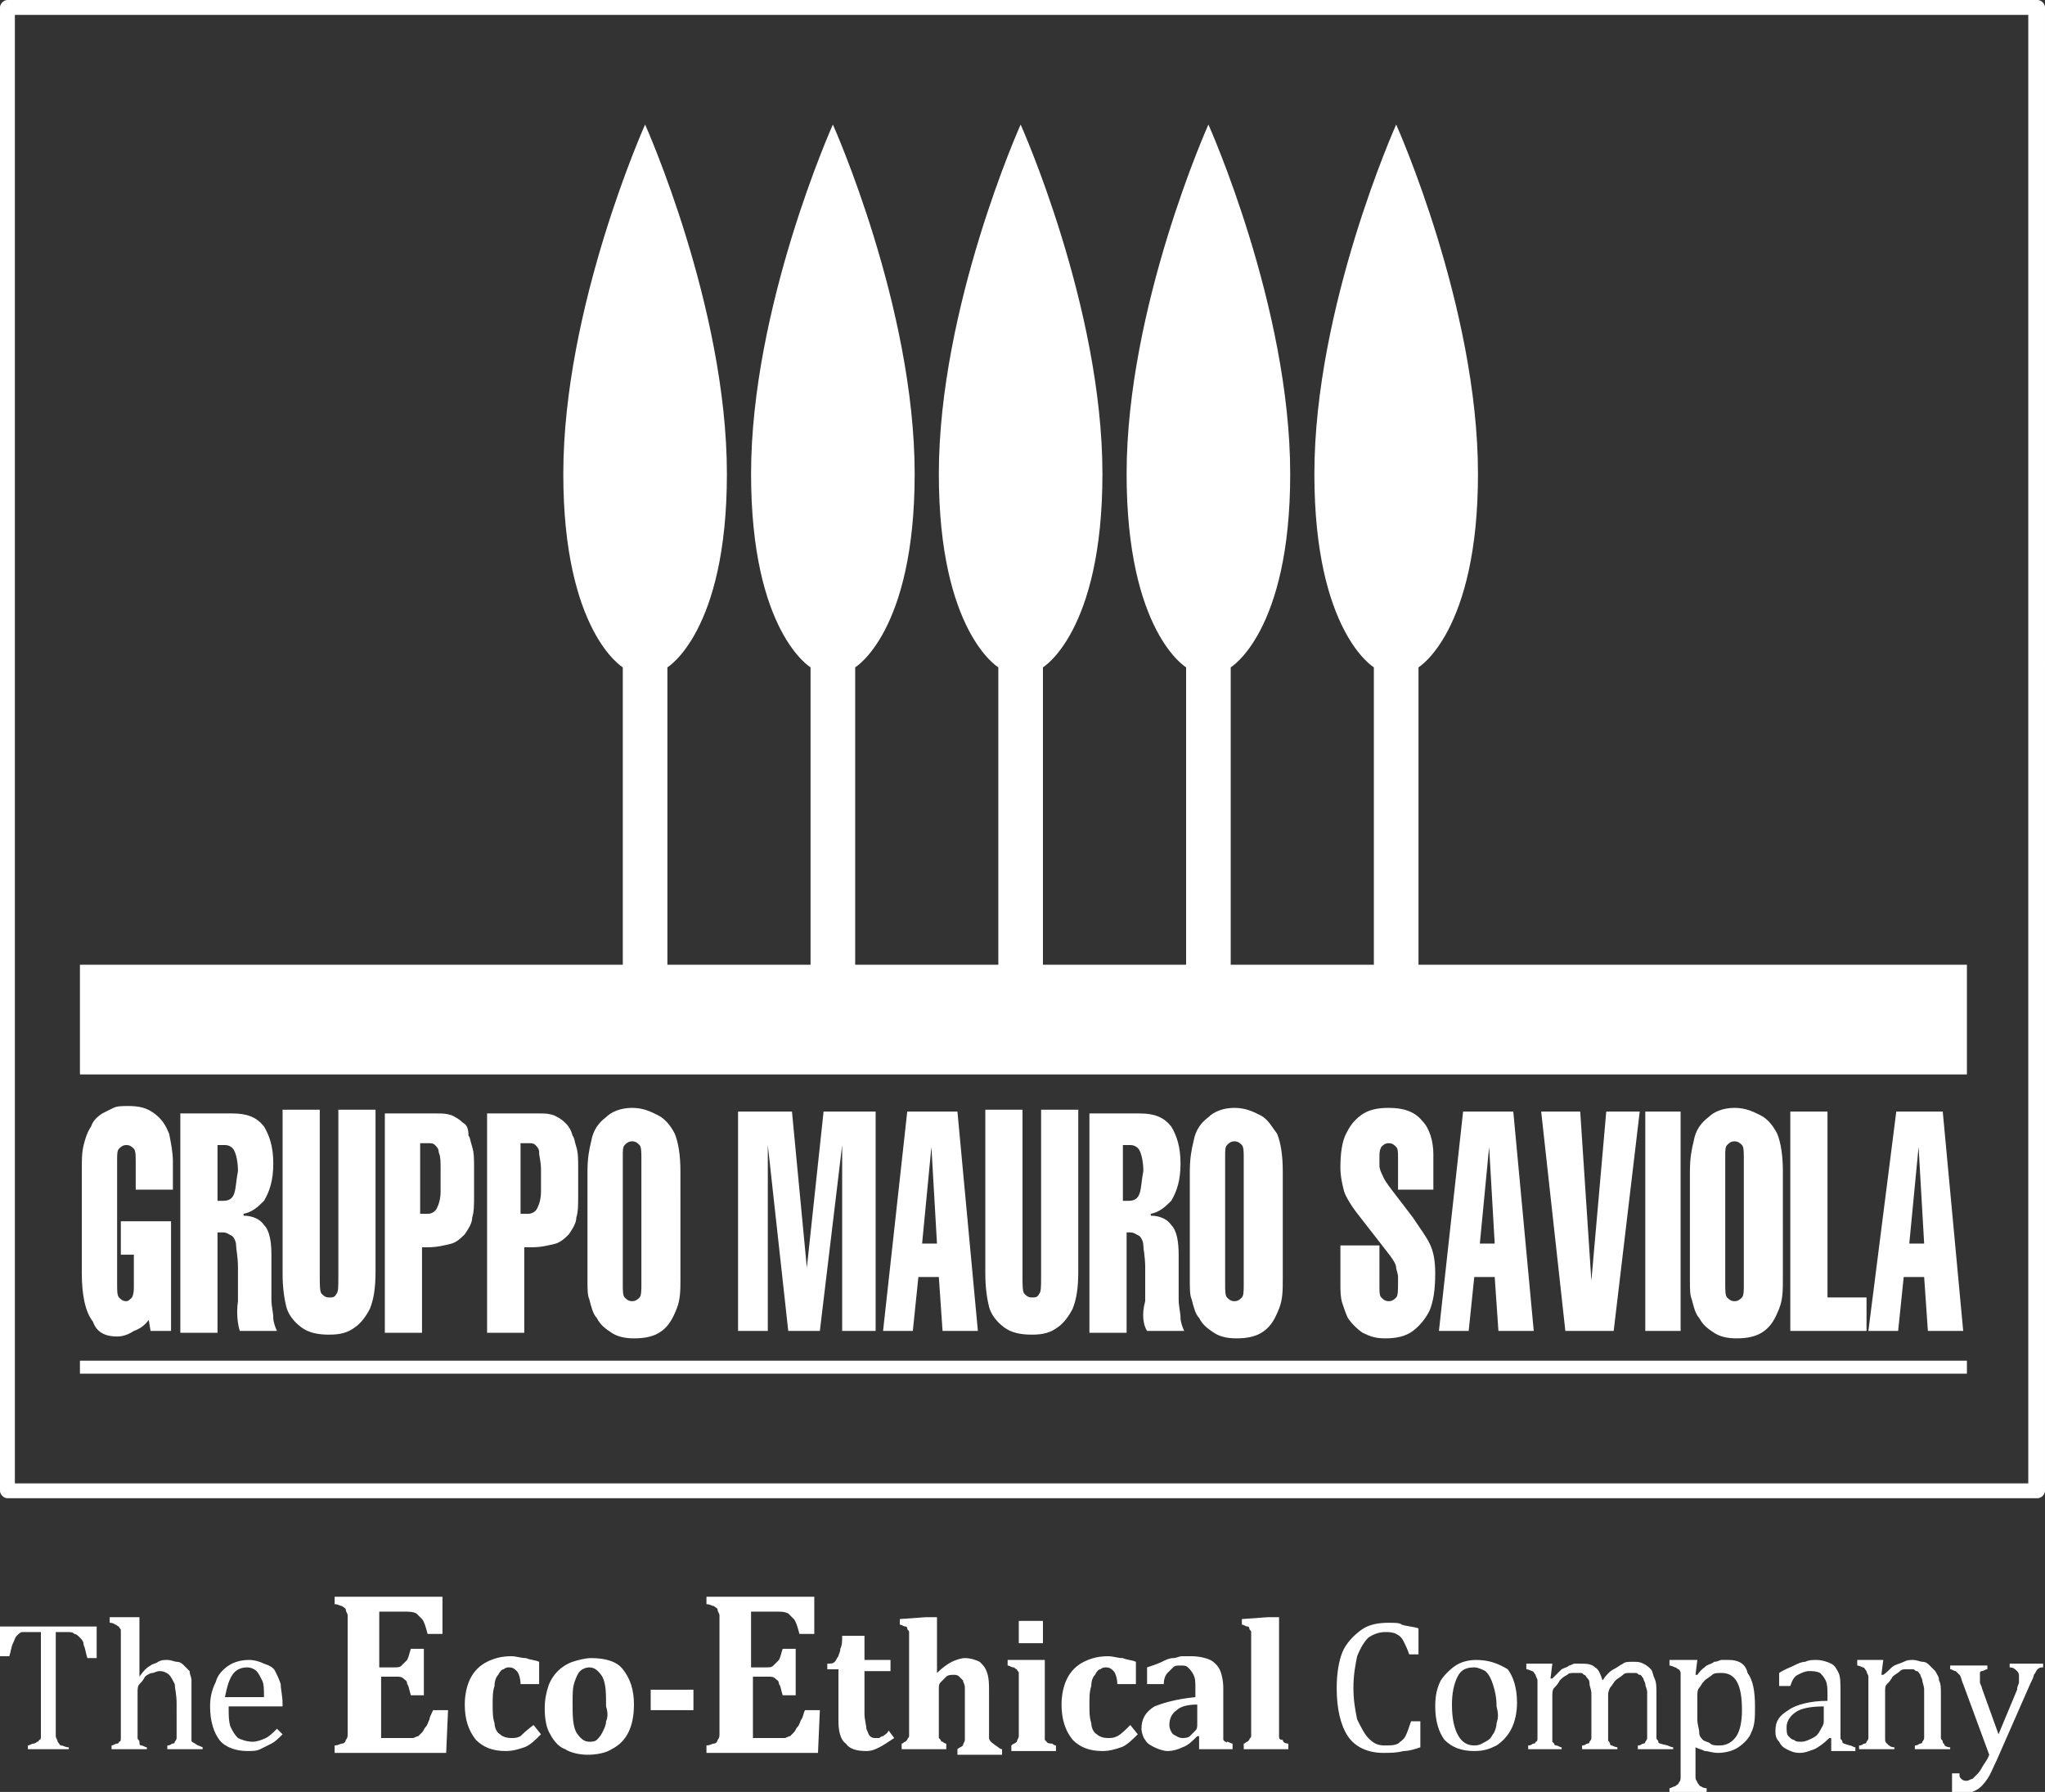 <?xml version="1.0" encoding="utf-8"?>
<!-- Generator: Adobe Illustrator 23.0.3, SVG Export Plug-In . SVG Version: 6.00 Build 0)  -->
<svg version="1.1" id="Livello_1" xmlns="http://www.w3.org/2000/svg" xmlns:xlink="http://www.w3.org/1999/xlink" x="0px" y="0px"
	 viewBox="0 0 110 96.4" style="enable-background:new 0 0 110 96.4;" xml:space="preserve">
<rect x="0" y="0" width="110" height="96.4" fill="#333333" stroke="none"/>
<style type="text/css">
	.st0{fill:#FFFFFF;}
</style>
<g>
	<path class="st0" d="M103.2,61.7l0.3,5.2h-0.8L103.2,61.7z M100.5,71.6h1.6l0.3-2.9h1.1l0.2,2.9h1.9l-1.1-11.8H102L100.5,71.6z
		 M15.2,59.8v8.7c0,0.8,0.1,1.4,0.2,1.8c0.1,0.4,0.4,0.8,0.8,1.1c0.4,0.3,0.9,0.4,1.5,0.4c0.6,0,1-0.1,1.4-0.4
		c0.3-0.2,0.6-0.6,0.8-1c0.2-0.5,0.3-1.1,0.3-2v-8.7h-2v9c0,0.5,0,0.8-0.1,0.9c-0.1,0.2-0.2,0.2-0.4,0.2c-0.2,0-0.3-0.1-0.4-0.2
		c-0.1-0.1-0.1-0.5-0.1-0.9v-9H15.2z M96.3,59.8v11.8h4.1v-1.8h-2.1v-10H96.3z M6.3,71.9c0.3,0,0.6-0.1,0.9-0.3
		C7.5,71.5,7.8,71.3,8,71l0.1,0.6h1.1v-5.9H6.5v1.8h0.7v1.7c0,0.2,0,0.4-0.1,0.6C7,69.9,6.9,70,6.8,70c-0.2,0-0.3-0.1-0.4-0.2
		c-0.1-0.1-0.1-0.4-0.1-0.7v-6.7c0-0.3,0-0.5,0.1-0.6c0.1-0.1,0.2-0.2,0.4-0.2c0.2,0,0.3,0.1,0.4,0.2c0.1,0.1,0.1,0.4,0.1,0.7V64h2
		v-1.5c0-0.5-0.1-1-0.2-1.5c-0.2-0.5-0.4-0.8-0.8-1.1c-0.4-0.3-0.8-0.4-1.4-0.4c-0.3,0-0.6,0-0.8,0.1c-0.2,0.1-0.4,0.2-0.6,0.3
		c-0.3,0.2-0.5,0.4-0.6,0.7c-0.2,0.3-0.3,0.6-0.4,1c-0.1,0.4-0.1,0.8-0.1,1.4v5.5c0,1.2,0.2,2.1,0.6,2.6C5.2,71.7,5.7,71.9,6.3,71.9
		 M108.1,89.7c0.2,0,0.3,0.1,0.4,0.2c0.1,0.1,0.1,0.2,0.1,0.3c0,0.1,0,0.2,0,0.3c0,0.1-0.1,0.2-0.1,0.4l-1,2.4l-0.9-2.5
		c0-0.1-0.1-0.2-0.1-0.3c0-0.1,0-0.2,0-0.3c0-0.1,0-0.2,0-0.2c0-0.1,0.1-0.1,0.1-0.1c0.1,0,0.2-0.1,0.3-0.1v-0.2h-2v0.2
		c0.1,0,0.2,0.1,0.3,0.1c0.1,0.1,0.1,0.1,0.2,0.2c0.1,0.1,0.1,0.3,0.2,0.5l1.4,3.8c-0.1,0.3-0.3,0.5-0.4,0.7
		c-0.1,0.2-0.2,0.3-0.3,0.4c-0.1,0.1-0.2,0.2-0.2,0.2c-0.1,0-0.2,0.1-0.3,0.1c-0.1,0-0.2,0-0.3-0.1c-0.1-0.1-0.1-0.1-0.1-0.3H105v1
		c0.2,0,0.4,0.1,0.6,0.1c0.3,0,0.5-0.1,0.7-0.2c0.2-0.1,0.4-0.3,0.6-0.6c0.2-0.3,0.3-0.6,0.5-1l1.8-4.1c0.1-0.2,0.2-0.4,0.2-0.5
		c0.1-0.1,0.1-0.2,0.2-0.3c0.1-0.1,0.2-0.1,0.3-0.1v-0.2h-1.8V89.7z M93.4,93.4c-0.2,0.3-0.5,0.5-0.9,0.5c-0.2,0-0.4,0-0.5-0.1
		c-0.1-0.1-0.3-0.1-0.4-0.2c-0.1-0.1-0.2-0.2-0.2-0.4c0-0.2-0.1-0.4-0.1-0.7v-1.3c0-0.1,0-0.3,0.1-0.4c0.1-0.1,0.1-0.2,0.3-0.4
		c0.1-0.1,0.3-0.2,0.4-0.3c0.1-0.1,0.3-0.1,0.5-0.1c0.8,0,1.1,0.7,1.1,2C93.7,92.6,93.6,93.1,93.4,93.4 M93,89.3c-0.1,0-0.3,0-0.4,0
		c-0.1,0-0.2,0.1-0.4,0.1c-0.1,0.1-0.2,0.1-0.4,0.2c-0.1,0.1-0.3,0.2-0.5,0.5l-0.1,0l0.1-0.8h-0.3l-1.2,0v0.3c0.1,0,0.3,0.1,0.3,0.1
		c0.1,0,0.1,0.1,0.2,0.1c0,0,0.1,0.1,0.1,0.2c0,0.1,0,0.2,0,0.3c0,0.1,0,0.3,0,0.5v4.3c0,0.2,0,0.3,0,0.5c0,0.1,0,0.2-0.1,0.3
		c0,0.1-0.1,0.1-0.2,0.2c-0.1,0-0.2,0.1-0.3,0.1v0.2h2v-0.2c-0.2,0-0.3-0.1-0.3-0.1c-0.1,0-0.1-0.1-0.2-0.2c0-0.1-0.1-0.1-0.1-0.3
		c0-0.1,0-0.3,0-0.5v-1.1c0.2,0.1,0.3,0.1,0.5,0.2c0.2,0,0.4,0.1,0.7,0.1c0.4,0,0.8-0.1,1.1-0.3c0.3-0.2,0.6-0.5,0.7-0.8
		c0.2-0.4,0.2-0.8,0.2-1.4c0-0.8-0.1-1.4-0.4-1.8C93.9,89.5,93.5,89.3,93,89.3 M12.6,64.2c-0.1,0.3-0.3,0.4-0.6,0.4h-0.3v-3h0.4
		c0.2,0,0.4,0.1,0.5,0.3c0.1,0.2,0.2,0.6,0.2,1.1C12.7,63.5,12.7,63.9,12.6,64.2 M12.9,71.6h2c-0.1-0.2-0.2-0.5-0.2-0.7
		c0-0.3-0.1-0.6-0.1-1v-2.4c0-0.7-0.1-1.3-0.4-1.6c-0.2-0.3-0.6-0.5-1.1-0.5v-0.1c0.5-0.1,0.8-0.4,1.1-0.7c0.3-0.5,0.5-1.1,0.5-2
		c0-0.9-0.2-1.5-0.5-2c-0.4-0.5-0.9-0.7-1.7-0.7H9.7v11.8h2v-5.4H12c0.2,0,0.3,0.1,0.5,0.2c0.1,0.1,0.2,0.3,0.2,0.5
		c0,0.2,0.1,0.6,0.1,1.2v1.8C12.7,70.7,12.8,71.3,12.9,71.6 M98.1,92.6c0,0.2-0.1,0.3-0.2,0.5c-0.1,0.2-0.2,0.3-0.4,0.4
		c-0.2,0.1-0.4,0.2-0.6,0.2c-0.2,0-0.3,0-0.4-0.1c-0.1,0-0.2-0.1-0.3-0.2c-0.1-0.1-0.1-0.3-0.1-0.5c0-0.3,0.2-0.6,0.5-0.8
		c0.3-0.2,0.8-0.3,1.5-0.3V92.6z M99.1,93.7c0-0.1-0.1-0.1-0.1-0.2c0-0.1,0-0.2,0-0.3c0-0.1,0-0.3,0-0.5V91c0-0.4,0-0.8-0.1-1
		c-0.1-0.2-0.2-0.4-0.4-0.5c-0.2-0.1-0.5-0.2-0.8-0.2c-0.2,0-0.4,0-0.6,0.1c-0.2,0-0.4,0.1-0.6,0.2c-0.2,0.1-0.5,0.2-0.8,0.4v0.7
		h0.6c0.1-0.3,0.2-0.5,0.4-0.6c0.2-0.1,0.4-0.2,0.6-0.2c0.2,0,0.4,0,0.6,0.1c0.1,0.1,0.2,0.2,0.3,0.4c0.1,0.2,0.1,0.5,0.1,0.8v0.3
		c-0.9,0-1.7,0.2-2.1,0.5c-0.5,0.3-0.7,0.6-0.7,1.1c0,0.2,0,0.4,0.2,0.6c0.1,0.2,0.2,0.3,0.4,0.4c0.2,0.1,0.4,0.2,0.7,0.2
		c0.3,0,0.5-0.1,0.8-0.2c0.2-0.1,0.5-0.3,0.8-0.6l0.1,0l0,0.7h1.3V94c-0.1,0-0.2-0.1-0.3-0.1C99.2,93.8,99.1,93.8,99.1,93.7
		 M93.8,69.1c0,0.3,0,0.6-0.1,0.7c-0.1,0.1-0.2,0.2-0.4,0.2c-0.2,0-0.3-0.1-0.4-0.2c-0.1-0.1-0.1-0.4-0.1-0.7v-6.9
		c0-0.3,0-0.5,0.1-0.6c0.1-0.1,0.2-0.2,0.4-0.2c0.2,0,0.3,0.1,0.4,0.2c0.1,0.1,0.1,0.4,0.1,0.7V69.1z M94.7,60
		c-0.4-0.2-0.8-0.4-1.4-0.4c-0.6,0-1.1,0.2-1.4,0.5c-0.4,0.3-0.7,0.7-0.8,1.3c-0.1,0.4-0.2,0.9-0.2,1.6v5.9c0,0.4,0,0.8,0.1,1
		c0.1,0.4,0.2,0.8,0.4,1c0.2,0.4,0.5,0.6,0.8,0.8c0.3,0.2,0.7,0.3,1.2,0.3c0.6,0,1.1-0.1,1.5-0.4c0.4-0.3,0.6-0.7,0.8-1.2
		c0.2-0.5,0.2-1,0.2-1.6V63c0-0.8-0.1-1.5-0.3-2C95.4,60.6,95.1,60.2,94.7,60 M104.5,93.7c0-0.1-0.1-0.1-0.1-0.2c0-0.1,0-0.3,0-0.5
		v-1.9c0-0.3,0-0.5-0.1-0.7c0-0.2-0.1-0.3-0.2-0.5c-0.1-0.1-0.2-0.2-0.3-0.3c-0.1-0.1-0.2-0.2-0.4-0.2c-0.1,0-0.3-0.1-0.5-0.1
		c-0.2,0-0.3,0-0.5,0.1c-0.2,0.1-0.3,0.1-0.5,0.2c-0.2,0.1-0.3,0.3-0.6,0.5l-0.1,0l0.1-0.8h-0.3l-1.1,0v0.3c0.1,0,0.3,0.1,0.3,0.1
		c0.1,0,0.1,0.1,0.2,0.2c0,0.1,0.1,0.2,0.1,0.3c0,0.1,0,0.3,0,0.5V93c0,0.2,0,0.4,0,0.5c0,0.1-0.1,0.2-0.1,0.2
		c0,0.1-0.1,0.1-0.1,0.1c-0.1,0-0.1,0.1-0.3,0.1v0.2h1.9V94c-0.2,0-0.3-0.1-0.4-0.2c-0.1-0.1-0.1-0.1-0.1-0.3c0-0.1,0-0.3,0-0.6
		v-1.9c0-0.2,0-0.3,0.1-0.4c0.1-0.1,0.2-0.2,0.3-0.4c0.1-0.1,0.3-0.2,0.4-0.3c0.1-0.1,0.2-0.1,0.4-0.1c0.1,0,0.2,0,0.3,0
		c0.1,0,0.1,0.1,0.2,0.1c0.1,0,0.1,0.1,0.2,0.2c0,0.1,0.1,0.2,0.1,0.3c0,0.1,0.1,0.3,0.1,0.5c0,0.2,0,0.4,0,0.6V93
		c0,0.2,0,0.4,0,0.5c0,0.1-0.1,0.2-0.1,0.2c0,0.1-0.1,0.1-0.1,0.1c-0.1,0-0.1,0.1-0.3,0.1v0.2h1.9V94c-0.2,0-0.3-0.1-0.3-0.1
		C104.6,93.8,104.5,93.8,104.5,93.7 M105.7,51.9H76.3l0-16c0,0,3.2-1.9,3.2-10.4c0-9-4.4-18.8-4.4-18.8s-4.4,9.8-4.4,18.8
		c0,8.5,3.2,10.4,3.2,10.4l0,16h-7.7l0-16c0,0,3.2-1.9,3.2-10.4c0-9-4.4-18.8-4.4-18.8s-4.4,9.8-4.4,18.8c0,8.5,3.2,10.4,3.2,10.4
		v16h-7.7l0-16c0,0,3.2-1.9,3.2-10.4c0-9-4.4-18.8-4.4-18.8s-4.4,9.8-4.4,18.8c0,8.5,3.2,10.4,3.2,10.4l0,16h-7.7l0-16
		c0,0,3.2-1.9,3.2-10.4c0-9-4.4-18.8-4.4-18.8s-4.4,9.8-4.4,18.8c0,8.5,3.2,10.4,3.2,10.4v16h-7.7l0-16c0,0,3.2-1.9,3.2-10.4
		c0-9-4.4-18.8-4.4-18.8s-4.4,9.8-4.4,18.8c0,8.5,3.2,10.4,3.2,10.4l0,16H4.3v5.9h101.5V51.9z M53,59.8v8.7c0,0.8,0.1,1.4,0.2,1.8
		c0.1,0.4,0.4,0.8,0.8,1.1c0.4,0.3,0.9,0.4,1.5,0.4c0.6,0,1-0.1,1.4-0.4c0.3-0.2,0.6-0.6,0.8-1c0.2-0.5,0.3-1.1,0.3-2v-8.7h-2v9
		c0,0.5,0,0.8-0.1,0.9c-0.1,0.2-0.2,0.2-0.4,0.2c-0.2,0-0.3-0.1-0.4-0.2c-0.1-0.1-0.1-0.5-0.1-0.9v-9H53z M61.3,64.2
		c-0.1,0.3-0.3,0.4-0.6,0.4h-0.3v-3h0.4c0.2,0,0.4,0.1,0.5,0.3c0.1,0.2,0.2,0.6,0.2,1.1C61.4,63.5,61.4,63.9,61.3,64.2 M61.7,71.6h2
		c-0.1-0.2-0.2-0.5-0.2-0.7c0-0.3-0.1-0.6-0.1-1v-2.4c0-0.7-0.1-1.3-0.4-1.6c-0.2-0.3-0.6-0.5-1.1-0.5v-0.1c0.5-0.1,0.8-0.4,1.1-0.7
		c0.3-0.5,0.5-1.1,0.5-2c0-0.9-0.2-1.5-0.5-2c-0.4-0.5-0.9-0.7-1.7-0.7h-2.7v11.8h2v-5.4h0.2c0.2,0,0.3,0.1,0.5,0.2
		c0.1,0.1,0.2,0.3,0.2,0.5c0,0.2,0.1,0.6,0.1,1.2v1.8C61.4,70.7,61.5,71.3,61.7,71.6 M29.1,64.1c0,0.4-0.1,0.7-0.2,0.9
		c-0.1,0.2-0.3,0.3-0.5,0.3h-0.4v-3.8h0.4c0.2,0,0.3,0,0.4,0.1c0.1,0.1,0.2,0.2,0.2,0.4c0,0.2,0.1,0.5,0.1,0.9V64.1z M30.4,60.4
		c-0.2-0.2-0.4-0.3-0.6-0.4c-0.3-0.1-0.5-0.1-0.8-0.1h-2.8v11.8h2v-4.6h0.4c0.5,0,0.9-0.1,1.3-0.2c0.3-0.1,0.5-0.3,0.7-0.5
		c0.2-0.3,0.4-0.6,0.4-0.9c0.1-0.3,0.1-0.7,0.1-1.2v-1.5c0-0.4,0-0.8-0.1-1.1c-0.1-0.3-0.1-0.5-0.2-0.6
		C30.7,60.7,30.5,60.5,30.4,60.4 M90.4,59.8h-1.9v11.8h1.9V59.8z M50.1,61.7l0.3,5.2h-0.8L50.1,61.7z M47.5,71.6h1.6l0.3-2.9h1.1
		l0.2,2.9h1.9l-1.1-11.8h-2.7L47.5,71.6z M47.1,71.6V59.8h-2.8l-0.9,8.4l-0.8-8.4h-2.9v11.8h1.6v-10l1.1,10h1.7l1.2-10v10H47.1z
		 M34.5,69.1c0,0.3,0,0.6-0.1,0.7C34.3,69.9,34.2,70,34,70c-0.2,0-0.3-0.1-0.4-0.2c-0.1-0.1-0.1-0.4-0.1-0.7v-6.9
		c0-0.3,0-0.5,0.1-0.6c0.1-0.1,0.2-0.2,0.4-0.2c0.2,0,0.3,0.1,0.4,0.2c0.1,0.1,0.1,0.4,0.1,0.7V69.1z M35.4,60
		c-0.4-0.2-0.8-0.4-1.4-0.4c-0.6,0-1.1,0.2-1.4,0.5c-0.4,0.3-0.7,0.7-0.8,1.3c-0.1,0.4-0.2,0.9-0.2,1.6v5.9c0,0.4,0,0.8,0.1,1
		c0.1,0.4,0.2,0.8,0.4,1c0.2,0.4,0.5,0.6,0.8,0.8c0.3,0.2,0.7,0.3,1.2,0.3c0.6,0,1.1-0.1,1.5-0.4c0.4-0.3,0.6-0.7,0.8-1.2
		c0.2-0.5,0.2-1,0.2-1.6V63c0-0.8-0.1-1.5-0.3-2C36.1,60.6,35.8,60.2,35.4,60 M23.7,64.1c0,0.4-0.1,0.7-0.2,0.9
		c-0.1,0.2-0.3,0.3-0.5,0.3h-0.4v-3.8H23c0.2,0,0.3,0,0.4,0.1c0.1,0.1,0.2,0.2,0.2,0.4c0.1,0.2,0.1,0.5,0.1,0.9V64.1z M24.9,60.4
		c-0.2-0.2-0.4-0.3-0.6-0.4c-0.3-0.1-0.5-0.1-0.8-0.1h-2.8v11.8h2v-4.6H23c0.5,0,0.9-0.1,1.3-0.2c0.3-0.1,0.5-0.3,0.7-0.5
		c0.2-0.3,0.4-0.6,0.4-0.9c0.1-0.3,0.1-0.7,0.1-1.2v-1.5c0-0.4,0-0.8-0.1-1.1c-0.1-0.3-0.1-0.5-0.2-0.6
		C25.2,60.7,25.1,60.5,24.9,60.4 M66.9,69.1c0,0.3,0,0.6-0.1,0.7c-0.1,0.1-0.2,0.2-0.4,0.2c-0.2,0-0.3-0.1-0.4-0.2
		c-0.1-0.1-0.1-0.4-0.1-0.7v-6.9c0-0.3,0-0.5,0.1-0.6c0.1-0.1,0.2-0.2,0.4-0.2c0.2,0,0.3,0.1,0.4,0.2c0.1,0.1,0.1,0.4,0.1,0.7V69.1z
		 M67.8,60c-0.4-0.2-0.8-0.4-1.4-0.4c-0.6,0-1.1,0.2-1.4,0.5c-0.4,0.3-0.7,0.7-0.8,1.3c-0.1,0.4-0.2,0.9-0.2,1.6v5.9
		c0,0.4,0,0.8,0.1,1c0.1,0.4,0.2,0.8,0.4,1c0.2,0.4,0.5,0.6,0.8,0.8c0.3,0.2,0.7,0.3,1.2,0.3c0.6,0,1.1-0.1,1.5-0.4
		c0.4-0.3,0.6-0.7,0.8-1.2c0.2-0.5,0.2-1,0.2-1.6V63c0-0.8-0.1-1.5-0.3-2C68.4,60.6,68.2,60.2,67.8,60 M72.1,67v2.1
		c0,0.3,0,0.7,0.1,1c0.1,0.3,0.2,0.6,0.3,0.8c0.2,0.3,0.5,0.6,0.8,0.8c0.4,0.2,0.7,0.3,1.2,0.3c0.6,0,1.1-0.1,1.5-0.4
		c0.4-0.3,0.7-0.7,0.9-1.1c0.2-0.5,0.3-1.1,0.3-2c0-0.7-0.1-1.2-0.3-1.6c-0.2-0.4-0.5-0.8-0.9-1.4c-0.9-1.2-1.5-1.9-1.6-2.2
		c-0.1-0.2-0.2-0.4-0.2-0.6v-0.4c0-0.3,0-0.4,0.1-0.6c0.1-0.1,0.2-0.2,0.4-0.2c0.2,0,0.3,0.1,0.4,0.2c0.1,0.1,0.1,0.3,0.1,0.6V64
		h1.9v-1.9c0-0.7-0.2-1.4-0.6-1.8c-0.4-0.5-1-0.7-1.8-0.7c-0.6,0-1.1,0.1-1.5,0.4c-0.4,0.3-0.6,0.6-0.8,1c-0.2,0.4-0.3,1-0.3,1.8
		c0,0.5,0.1,0.9,0.2,1.3c0.1,0.3,0.4,0.8,0.8,1.3l1.4,1.8c0.4,0.5,0.6,0.8,0.6,1c0,0.1,0.1,0.3,0.1,0.5v0.3c0,0.4,0,0.7-0.1,0.8
		c-0.1,0.1-0.2,0.2-0.4,0.2c-0.2,0-0.3-0.1-0.4-0.2c-0.1-0.1-0.1-0.3-0.1-0.6V67H72.1z M80.1,61.7l0.3,5.2h-0.8L80.1,61.7z
		 M77.4,71.6h1.6l0.3-2.9h1.1l0.2,2.9h1.9l-1.1-11.8h-2.7L77.4,71.6z M85,59.8h-2.1l1.3,11.8h2.6l1.4-11.8h-1.8l-0.8,9.1L85,59.8z
		 M35,92h2.3v-1.1H35V92z M43.1,92.5c-0.1,0.2-0.1,0.3-0.2,0.4c-0.1,0.1-0.1,0.2-0.2,0.3c-0.1,0.1-0.1,0.1-0.2,0.2
		c-0.1,0-0.2,0.1-0.3,0.1c-0.1,0-0.2,0-0.4,0h-1.3v-3.3h0.8c0.2,0,0.3,0,0.4,0.1c0.1,0.1,0.2,0.1,0.2,0.3c0.1,0.1,0.1,0.3,0.2,0.6
		h0.7v-2.5h-0.7c-0.1,0.3-0.1,0.4-0.2,0.6c-0.1,0.1-0.2,0.2-0.3,0.3c-0.1,0.1-0.2,0.1-0.4,0.1h-0.8v-3h1.3c0.3,0,0.5,0,0.7,0.1
		c0.1,0.1,0.2,0.2,0.3,0.3c0.1,0.1,0.2,0.4,0.3,0.8h0.8v-2H38v0.4c0.2,0,0.3,0.1,0.4,0.1c0.1,0.1,0.2,0.1,0.2,0.2
		c0,0.1,0.1,0.2,0.1,0.3c0,0.1,0,0.3,0,0.5v5.4c0,0.2,0,0.4,0,0.5c0,0.1,0,0.2-0.1,0.3c0,0.1-0.1,0.2-0.2,0.2
		c-0.1,0-0.2,0.1-0.4,0.1v0.4h6l0.1-2.3h-0.8C43.2,92.2,43.2,92.4,43.1,92.5 M47.5,93.4c-0.1,0-0.2,0.1-0.2,0.1c-0.1,0-0.2,0-0.2,0
		c-0.1,0-0.2,0-0.3-0.1c-0.1-0.1-0.1-0.2-0.2-0.4c0-0.2-0.1-0.5-0.1-0.8v-2.3h1.4v-0.6h-1.4V88h-1.2c0,0.3,0,0.5-0.1,0.7
		c0,0.2-0.1,0.3-0.1,0.4c-0.1,0.1-0.1,0.2-0.2,0.3c-0.1,0.1-0.2,0.1-0.4,0.1v0.3h0.6v2.8c0,0.5,0.1,1,0.4,1.2
		c0.2,0.3,0.6,0.4,1.1,0.4c0.3,0,0.5-0.1,0.7-0.2c0.2-0.1,0.5-0.3,0.8-0.5l-0.3-0.4C47.7,93.3,47.6,93.3,47.5,93.4 M32.6,92.6
		c0,0.2-0.1,0.4-0.2,0.6c-0.1,0.2-0.2,0.3-0.3,0.4c-0.1,0.1-0.3,0.1-0.4,0.1c-0.3,0-0.5-0.2-0.7-0.5c-0.2-0.4-0.2-0.9-0.2-1.6
		c0-0.5,0-0.8,0.1-1.1c0.1-0.3,0.2-0.5,0.3-0.6c0.1-0.1,0.3-0.2,0.5-0.2c0.3,0,0.5,0.2,0.7,0.5c0.2,0.4,0.2,0.9,0.2,1.6
		C32.7,92.1,32.7,92.4,32.6,92.6 M31.8,89.2c-0.3,0-0.7,0.1-1,0.2c-0.3,0.1-0.6,0.3-0.8,0.5c-0.2,0.2-0.4,0.5-0.5,0.8
		c-0.1,0.3-0.2,0.7-0.2,1.2c0,0.6,0.1,1.1,0.3,1.4c0.2,0.4,0.5,0.7,0.8,0.8c0.3,0.2,0.8,0.3,1.2,0.3c0.5,0,1-0.1,1.3-0.3
		c0.4-0.2,0.7-0.5,0.9-0.9c0.2-0.4,0.3-0.9,0.3-1.5c0-0.8-0.2-1.4-0.6-1.9C33.2,89.4,32.6,89.2,31.8,89.2 M23.1,92.5
		c-0.1,0.2-0.1,0.3-0.2,0.4c-0.1,0.1-0.1,0.2-0.2,0.3c-0.1,0.1-0.1,0.1-0.2,0.2c-0.1,0-0.2,0.1-0.3,0.1c-0.1,0-0.2,0-0.4,0h-1.3
		v-3.3h0.8c0.2,0,0.3,0,0.4,0.1c0.1,0.1,0.2,0.1,0.2,0.3c0.1,0.1,0.1,0.3,0.2,0.6h0.7v-2.5h-0.7c-0.1,0.3-0.1,0.4-0.2,0.6
		c-0.1,0.1-0.2,0.2-0.3,0.3c-0.1,0.1-0.2,0.1-0.4,0.1h-0.8v-3h1.3c0.3,0,0.5,0,0.7,0.1c0.1,0.1,0.2,0.2,0.3,0.3
		c0.1,0.1,0.2,0.4,0.3,0.8h0.8v-2H18v0.4c0.2,0,0.3,0.1,0.4,0.1c0.1,0.1,0.2,0.1,0.2,0.2c0,0.1,0.1,0.2,0.1,0.3c0,0.1,0,0.3,0,0.5
		v5.4c0,0.2,0,0.4,0,0.5c0,0.1,0,0.2-0.1,0.3c0,0.1-0.1,0.2-0.2,0.2c-0.1,0-0.2,0.1-0.4,0.1v0.4h6l0.1-2.3h-0.8
		C23.2,92.2,23.1,92.4,23.1,92.5 M53.3,93.7c0,0-0.1-0.1-0.1-0.2c0-0.1,0-0.2,0-0.3c0-0.1,0-0.3,0-0.4v-1.8c0-0.4,0-0.7-0.1-1
		c-0.1-0.3-0.2-0.4-0.4-0.6c-0.2-0.1-0.5-0.2-0.8-0.2c-0.2,0-0.5,0.1-0.7,0.2c-0.2,0.1-0.5,0.3-0.8,0.6l0,0V87h-0.6l-1.4,0.1v0.3
		c0.1,0,0.2,0.1,0.3,0.1c0.1,0,0.1,0.1,0.1,0.1c0,0.1,0.1,0.1,0.1,0.2c0,0.1,0,0.2,0,0.3c0,0.1,0,0.3,0,0.6v3.9c0,0.2,0,0.4,0,0.5
		c0,0.1,0,0.2,0,0.3c0,0.1-0.1,0.1-0.1,0.2c0,0-0.1,0.1-0.1,0.1c-0.1,0-0.1,0.1-0.2,0.1v0.3h2.4v-0.3c-0.1,0-0.2-0.1-0.2-0.1
		c-0.1,0-0.1-0.1-0.1-0.1c0,0-0.1-0.1-0.1-0.1c0,0,0-0.1,0-0.1c0-0.1,0-0.1,0-0.2c0-0.1,0-0.2,0-0.4v-1.9c0-0.2,0-0.3,0.1-0.4
		c0.1-0.1,0.2-0.2,0.3-0.3c0.1-0.1,0.3-0.1,0.4-0.1c0.1,0,0.2,0,0.3,0.1c0.1,0.1,0.1,0.1,0.2,0.2c0,0.1,0.1,0.2,0.1,0.4
		c0,0.2,0,0.4,0,0.8v1.3c0,0.3,0,0.5,0,0.7c0,0.1-0.1,0.2-0.1,0.3c-0.1,0.1-0.2,0.1-0.3,0.2v0.3h2.4v-0.3c-0.1,0-0.2-0.1-0.2-0.1
		C53.4,93.8,53.3,93.7,53.3,93.7 M89.2,93.7c0-0.1-0.1-0.1-0.1-0.2c0-0.1,0-0.3,0-0.5v-1.9c0-0.3,0-0.6-0.1-0.8
		c-0.1-0.2-0.1-0.4-0.2-0.5c-0.1-0.1-0.2-0.2-0.4-0.3c-0.2-0.1-0.3-0.1-0.6-0.1c-0.2,0-0.4,0-0.5,0.1c-0.2,0.1-0.3,0.2-0.5,0.3
		c-0.2,0.1-0.4,0.3-0.6,0.6c-0.1-0.3-0.2-0.6-0.4-0.7c-0.2-0.2-0.5-0.2-0.8-0.2c-0.1,0-0.2,0-0.3,0c-0.1,0-0.2,0.1-0.3,0.1
		c-0.1,0.1-0.2,0.1-0.4,0.2c-0.1,0.1-0.3,0.3-0.5,0.5l-0.1,0l0.1-0.8h-0.3l-1.1,0v0.3c0.1,0,0.3,0.1,0.3,0.1c0.1,0,0.1,0.1,0.2,0.2
		c0,0.1,0.1,0.2,0.1,0.3c0,0.1,0,0.3,0,0.5V93c0,0.2,0,0.4,0,0.5c0,0.1,0,0.2-0.1,0.2c0,0.1-0.1,0.1-0.1,0.1c-0.1,0-0.1,0.1-0.3,0.1
		v0.2H84V94c-0.1,0-0.2-0.1-0.3-0.1c-0.1,0-0.1-0.1-0.1-0.1c0,0-0.1-0.1-0.1-0.1c0-0.1,0-0.1,0-0.2c0-0.1,0-0.2,0-0.4v-1.9
		c0-0.1,0-0.3,0.1-0.4c0.1-0.1,0.2-0.2,0.3-0.4c0.1-0.1,0.2-0.2,0.4-0.3c0.1-0.1,0.2-0.1,0.4-0.1c0.1,0,0.2,0,0.3,0
		c0.1,0,0.1,0,0.2,0.1c0.1,0,0.1,0.1,0.2,0.2c0.1,0.1,0.1,0.2,0.1,0.3c0,0.1,0.1,0.3,0.1,0.5c0,0.2,0,0.4,0,0.7V93
		c0,0.2,0,0.4,0,0.5c0,0.1-0.1,0.2-0.1,0.2c0,0.1-0.1,0.1-0.1,0.1c-0.1,0-0.1,0.1-0.3,0.1v0.2h1.9V94c-0.1,0-0.3-0.1-0.3-0.1
		c-0.1,0-0.1-0.1-0.1-0.1c0-0.1-0.1-0.1-0.1-0.2c0-0.1,0-0.3,0-0.5v-1.8c0-0.2,0-0.3,0.1-0.5c0.1-0.1,0.2-0.3,0.3-0.4
		c0.1-0.1,0.3-0.2,0.4-0.3c0.1-0.1,0.2-0.1,0.4-0.1c0.1,0,0.2,0,0.3,0c0.1,0,0.1,0.1,0.2,0.1c0.1,0,0.1,0.1,0.2,0.2
		c0,0.1,0.1,0.2,0.1,0.3c0,0.1,0.1,0.3,0.1,0.4c0,0.2,0,0.4,0,0.7V93c0,0.2,0,0.4,0,0.5c0,0.1-0.1,0.2-0.1,0.2
		c0,0.1-0.1,0.1-0.1,0.1c-0.1,0-0.1,0.1-0.3,0.1v0.2h1.9V94c-0.1,0-0.3-0.1-0.3-0.1C89.3,93.8,89.2,93.8,89.2,93.7 M109.2,79.8H0.8
		V0.8h108.3V79.8z M109.6,0H0.4C0.2,0,0,0.2,0,0.4v79.8c0,0.2,0.2,0.4,0.4,0.4h109.2c0.2,0,0.4-0.2,0.4-0.4V0.4
		C110,0.2,109.8,0,109.6,0 M28,93.4c-0.2,0.1-0.3,0.1-0.5,0.1c-0.3,0-0.5-0.1-0.6-0.2c-0.2-0.1-0.3-0.4-0.3-0.6
		c-0.1-0.3-0.1-0.6-0.1-1c0-0.4,0-0.7,0.1-1c0-0.3,0.1-0.5,0.2-0.6c0.1-0.2,0.2-0.3,0.3-0.3c0.1-0.1,0.2-0.1,0.3-0.1
		c0.2,0,0.3,0.1,0.4,0.2c0.1,0.1,0.2,0.4,0.2,0.7h1v-1.2c-0.2-0.1-0.5-0.1-0.7-0.2c-0.3,0-0.5-0.1-0.8-0.1c-0.5,0-0.9,0.1-1.3,0.3
		c-0.4,0.2-0.7,0.5-0.9,0.9c-0.2,0.4-0.3,0.9-0.3,1.4c0,0.8,0.2,1.4,0.6,1.9c0.4,0.4,0.9,0.6,1.6,0.6c0.4,0,0.7-0.1,1-0.2
		c0.3-0.1,0.6-0.4,0.9-0.7l-0.4-0.5C28.3,93.1,28.1,93.3,28,93.4 M56.1,87.2h-1.3v1.2h1.3V87.2z M68.8,93.4c0-0.1,0-0.3,0-0.7V87
		h-0.6l-1.4,0.1v0.3c0.1,0,0.2,0.1,0.3,0.1c0.1,0,0.1,0.1,0.1,0.1c0,0.1,0.1,0.1,0.1,0.2c0,0.1,0,0.2,0,0.3c0,0.1,0,0.3,0,0.6v3.9
		c0,0.2,0,0.4,0,0.5c0,0.1,0,0.2,0,0.3c0,0.1-0.1,0.1-0.1,0.2c0,0-0.1,0.1-0.1,0.1c-0.1,0-0.1,0.1-0.2,0.1v0.3h2.4v-0.3
		c-0.2,0-0.3-0.1-0.3-0.2C68.8,93.6,68.8,93.5,68.8,93.4 M56.3,93.7c0,0-0.1-0.1-0.1-0.1c0,0,0-0.1,0-0.1c0-0.1,0-0.1,0-0.2
		c0-0.1,0-0.2,0-0.4v-3.6h-0.6l-1.4,0v0.3c0.1,0,0.2,0.1,0.3,0.1c0.1,0,0.1,0.1,0.2,0.1c0,0.1,0.1,0.1,0.1,0.2c0,0.1,0,0.2,0,0.4
		v2.3c0,0.3,0,0.5,0,0.7c0,0.1-0.1,0.2-0.1,0.3c-0.1,0.1-0.2,0.1-0.3,0.2v0.3h2.4v-0.3c-0.1,0-0.2-0.1-0.2-0.1
		C56.3,93.8,56.3,93.7,56.3,93.7 M80.5,92.7c0,0.2-0.1,0.5-0.2,0.6c-0.1,0.2-0.2,0.3-0.4,0.4c-0.2,0.1-0.3,0.2-0.6,0.2
		c-0.4,0-0.7-0.2-0.9-0.6c-0.2-0.4-0.3-0.9-0.3-1.6c0-0.6,0.1-1.1,0.3-1.5c0.2-0.4,0.5-0.5,0.9-0.5c0.2,0,0.4,0.1,0.6,0.2
		c0.2,0.2,0.3,0.4,0.4,0.7c0.1,0.3,0.2,0.7,0.2,1.2C80.6,92.2,80.6,92.4,80.5,92.7 M79.4,89.3c-0.4,0-0.8,0.1-1.1,0.3
		c-0.3,0.2-0.6,0.5-0.8,0.8c-0.2,0.4-0.3,0.8-0.3,1.4c0,0.8,0.2,1.4,0.5,1.8c0.4,0.4,0.9,0.6,1.6,0.6c0.5,0,0.8-0.1,1.2-0.3
		c0.3-0.2,0.6-0.5,0.8-0.9c0.2-0.4,0.3-0.9,0.3-1.4c0-0.8-0.2-1.4-0.5-1.8C80.6,89.5,80.1,89.3,79.4,89.3 M105.7,73.2H4.3v0.7h101.5
		V73.2z M74.7,87.3c-0.6,0-1.1,0.1-1.5,0.4c-0.4,0.3-0.8,0.7-1,1.2c-0.2,0.5-0.3,1.2-0.3,1.9c0,1.1,0.2,2,0.6,2.6
		c0.4,0.6,1.1,0.9,1.9,0.9c0.4,0,0.7,0,1.1-0.1c0.3,0,0.6-0.1,0.9-0.2v-1.4h-0.5c-0.1,0.3-0.2,0.6-0.3,0.8c-0.1,0.2-0.3,0.3-0.4,0.4
		c-0.2,0.1-0.4,0.1-0.7,0.1c-0.4,0-0.6-0.1-0.9-0.4c-0.2-0.2-0.4-0.6-0.6-1c-0.1-0.5-0.2-1-0.2-1.7c0-0.7,0.1-1.2,0.2-1.7
		c0.2-0.5,0.4-0.8,0.6-1c0.3-0.2,0.6-0.3,0.9-0.3c0.2,0,0.4,0,0.6,0.1c0.2,0.1,0.3,0.2,0.4,0.4c0.1,0.2,0.2,0.4,0.3,0.7h0.5v-1.4
		c-0.3-0.1-0.6-0.1-0.9-0.2C75.3,87.3,75,87.3,74.7,87.3 M60.1,93.4c-0.2,0.1-0.3,0.1-0.5,0.1c-0.3,0-0.5-0.1-0.6-0.2
		c-0.2-0.1-0.3-0.4-0.3-0.6c-0.1-0.3-0.1-0.6-0.1-1c0-0.4,0-0.7,0.1-1c0-0.3,0.1-0.5,0.2-0.6c0.1-0.2,0.2-0.3,0.3-0.3
		c0.1-0.1,0.2-0.1,0.3-0.1c0.2,0,0.3,0.1,0.4,0.2c0.1,0.1,0.2,0.4,0.2,0.7h1v-1.2c-0.2-0.1-0.5-0.1-0.7-0.2c-0.3,0-0.5-0.1-0.8-0.1
		c-0.5,0-0.9,0.1-1.3,0.3c-0.4,0.2-0.7,0.5-0.9,0.9c-0.2,0.4-0.3,0.9-0.3,1.4c0,0.8,0.2,1.4,0.6,1.9c0.4,0.4,0.9,0.6,1.6,0.6
		c0.4,0,0.7-0.1,1-0.2c0.3-0.1,0.6-0.4,0.9-0.7l-0.4-0.5C60.5,93.1,60.3,93.3,60.1,93.4 M64.4,92.7c0,0.2,0,0.3-0.1,0.4
		c-0.1,0.1-0.2,0.2-0.3,0.3c-0.1,0.1-0.3,0.1-0.4,0.1c-0.2,0-0.3-0.1-0.5-0.2c-0.1-0.1-0.2-0.3-0.2-0.5c0-0.3,0.1-0.6,0.4-0.8
		c0.2-0.2,0.6-0.3,1.1-0.3V92.7z M65.9,93.7c0,0-0.1-0.1-0.1-0.1c0-0.1,0-0.1,0-0.3c0-0.1,0-0.3,0-0.5v-2c0-0.4-0.1-0.8-0.2-1
		c-0.1-0.2-0.3-0.4-0.5-0.5c-0.2-0.1-0.6-0.2-1-0.2c-0.2,0-0.3,0-0.5,0c-0.2,0-0.3,0.1-0.5,0.1c-0.2,0-0.4,0.1-0.6,0.2
		c-0.2,0.1-0.5,0.2-0.8,0.3v0.9h0.9c0-0.3,0.1-0.5,0.2-0.6c0.1-0.1,0.2-0.2,0.3-0.3c0.1-0.1,0.2-0.1,0.4-0.1c0.2,0,0.3,0,0.4,0.1
		c0.1,0.1,0.2,0.2,0.3,0.4c0.1,0.2,0.1,0.4,0.1,0.7v0.5c-1,0.1-1.7,0.3-2.2,0.5c-0.5,0.3-0.7,0.7-0.7,1.2c0,0.2,0.1,0.5,0.2,0.6
		c0.1,0.2,0.3,0.3,0.5,0.4c0.2,0.1,0.5,0.2,0.7,0.2c0.3,0,0.6-0.1,0.8-0.2c0.3-0.1,0.5-0.3,0.8-0.6l0.1,0l0,0.7h1.8v-0.3
		c-0.1,0-0.2-0.1-0.3-0.1C66,93.8,66,93.7,65.9,93.7 M12.5,90.1c0.2-0.3,0.5-0.4,0.8-0.4c0.2,0,0.4,0.1,0.5,0.2
		c0.1,0.1,0.2,0.3,0.3,0.5c0.1,0.2,0.1,0.5,0.1,0.9h-2.1C12.2,90.8,12.3,90.4,12.5,90.1 M15.2,91.7c0-0.5-0.1-0.8-0.1-1.1
		c-0.1-0.3-0.2-0.5-0.3-0.7c-0.1-0.2-0.3-0.3-0.6-0.4c-0.2-0.1-0.5-0.2-0.8-0.2c-0.4,0-0.8,0.1-1.1,0.3c-0.3,0.2-0.6,0.5-0.7,0.9
		c-0.2,0.4-0.3,0.8-0.3,1.3c0,0.8,0.2,1.4,0.5,1.8c0.3,0.4,0.9,0.6,1.5,0.6c0.3,0,0.5,0,0.7-0.1c0.2-0.1,0.4-0.2,0.6-0.3
		c0.2-0.1,0.4-0.3,0.6-0.5L14.9,93c-0.2,0.2-0.4,0.4-0.6,0.5c-0.2,0.1-0.5,0.2-0.7,0.2c-0.3,0-0.6-0.1-0.8-0.2
		c-0.2-0.2-0.3-0.4-0.4-0.6c-0.1-0.3-0.1-0.6-0.1-1v-0.1H15.2z M10.3,93.6c0-0.1,0-0.3,0-0.6v-1.9c0-0.3,0-0.5,0-0.7
		c0-0.2-0.1-0.3-0.1-0.5c-0.1-0.1-0.2-0.2-0.3-0.3c-0.1-0.1-0.2-0.2-0.4-0.2c-0.1,0-0.3-0.1-0.5-0.1c-0.2,0-0.3,0-0.5,0.1
		c-0.1,0.1-0.3,0.1-0.4,0.2c-0.2,0.1-0.4,0.3-0.6,0.6l0,0V87H7.1l-1.2,0v0.3c0.2,0,0.3,0.1,0.3,0.1c0.1,0,0.1,0.1,0.2,0.1
		c0,0.1,0.1,0.1,0.1,0.2c0,0.1,0,0.2,0,0.3c0,0.1,0,0.4,0,0.7V93c0,0.2,0,0.4,0,0.5c0,0.1,0,0.2-0.1,0.2c0,0.1-0.1,0.1-0.1,0.1
		c-0.1,0-0.2,0.1-0.3,0.1v0.2h1.9V94c-0.1,0-0.2-0.1-0.3-0.1c-0.1,0-0.1-0.1-0.1-0.2c0-0.1-0.1-0.1-0.1-0.2c0-0.1,0-0.3,0-0.5V91
		c0-0.1,0-0.3,0.1-0.4c0.1-0.1,0.2-0.2,0.3-0.4c0.1-0.1,0.3-0.2,0.4-0.2c0.1,0,0.2-0.1,0.4-0.1c0.2,0,0.4,0.1,0.5,0.2
		c0.1,0.1,0.2,0.3,0.3,0.5c0,0.2,0.1,0.6,0.1,1V93c0,0.2,0,0.4,0,0.5c0,0.1-0.1,0.2-0.1,0.2c0,0.1-0.1,0.1-0.1,0.1
		c-0.1,0-0.1,0.1-0.3,0.1v0.2h1.9V94c-0.2-0.1-0.3-0.1-0.4-0.2C10.3,93.7,10.3,93.7,10.3,93.6 M0,89.1h0.5c0.1-0.3,0.1-0.5,0.2-0.7
		c0.1-0.2,0.1-0.3,0.2-0.4c0.1-0.1,0.2-0.2,0.3-0.2c0.1,0,0.2,0,0.4,0h0.6v5.1c0,0.2,0,0.4,0,0.5c0,0.1,0,0.2-0.1,0.2
		c0,0.1-0.1,0.1-0.1,0.1c0,0-0.1,0.1-0.2,0.1c-0.1,0-0.2,0.1-0.3,0.1v0.2h2.2V94c-0.2,0-0.3-0.1-0.4-0.1c-0.1,0-0.1-0.1-0.2-0.2
		c0-0.1-0.1-0.2-0.1-0.3c0-0.1,0-0.3,0-0.5v-5.1h0.6c0.2,0,0.3,0,0.4,0.1c0.1,0,0.2,0.1,0.3,0.2c0.1,0.1,0.2,0.2,0.2,0.4
		c0.1,0.2,0.1,0.4,0.2,0.7h0.5v-1.7H0V89.1z"/>
</g>
</svg>
